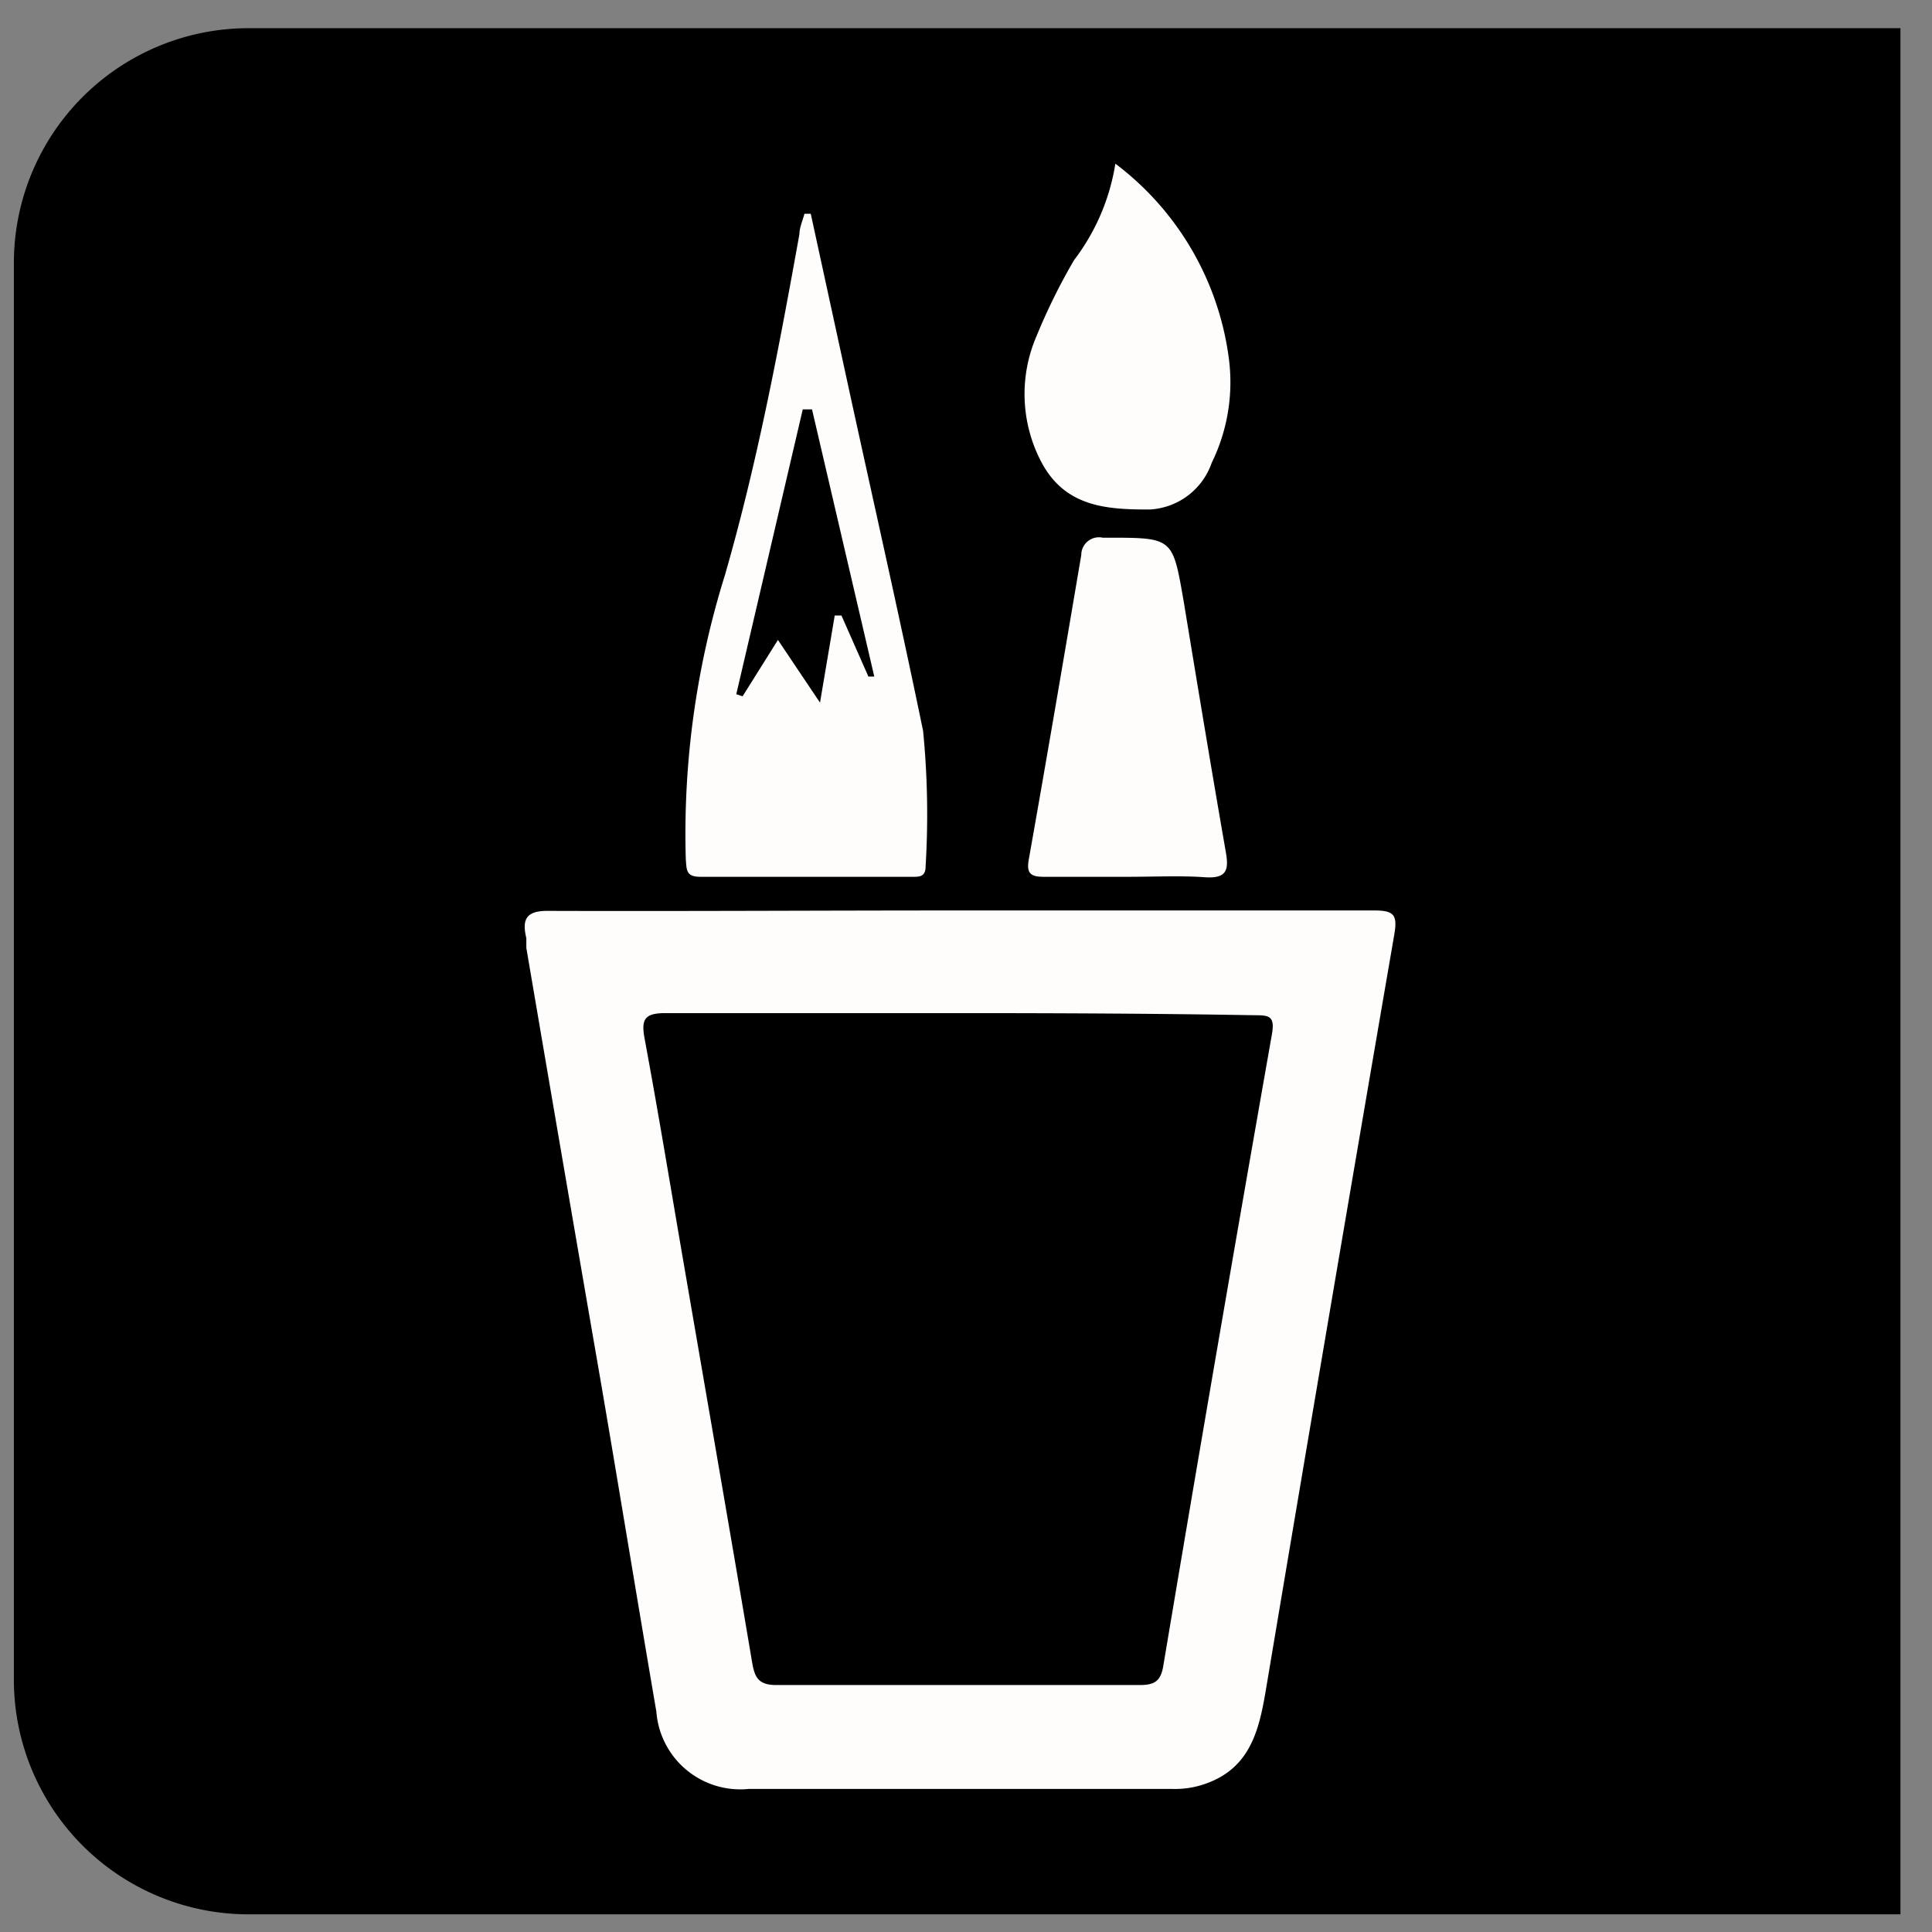 <?xml version="1.0"?>
<svg xmlns="http://www.w3.org/2000/svg" id="Ebene_1" data-name="Ebene 1" viewBox="0 0 45.92 45.92" width="55" height="55"><rect x="0" y="0" width="45.92" height="45.92" fill="#808080" stroke="none"/><defs><style>.cls-1{fill:#fefdfb;}</style></defs><title>Icon_graphics</title><path d="M5.94.67A5.58,5.58,0,0,0,.33,6.22V40A5.58,5.58,0,0,0,5.94,45.5H45.17V.67Z"/><path class="cls-1" d="M22.86,21.64c3.27,0,6.54,0,9.8,0,.47,0,.56.1.48.57q-1.55,9-3.06,18c-.16.94-.38,1.81-1.41,2.18a2.15,2.15,0,0,1-.79.13H17.79a2,2,0,0,1-2.19-1.84c-.44-2.57-.86-5.14-1.3-7.72q-.9-5.2-1.79-10.43c0-.08,0-.15,0-.23-.11-.46,0-.66.54-.65C16.29,21.66,19.58,21.64,22.86,21.64Zm-.05,2.44c-2.32,0-4.65,0-7,0-.5,0-.57.16-.49.6.28,1.51.53,3,.79,4.53.59,3.44,1.19,6.88,1.77,10.32.06.34.15.52.57.52q4.32,0,8.64,0c.35,0,.5-.09.56-.46q1.26-7.51,2.58-15c.08-.45-.07-.46-.42-.46C27.5,24.09,25.15,24.08,22.81,24.08Z"/><path class="cls-1" d="M19.27,5.08l.84,3.86c.61,2.81,1.25,5.62,1.83,8.43A20.32,20.32,0,0,1,22,20.59c0,.27-.17.25-.35.25-1.65,0-3.3,0-5,0-.34,0-.33-.15-.35-.42a20.6,20.6,0,0,1,.93-6.75C18,11,18.51,8.29,19,5.57c0-.16.08-.33.12-.49Zm1.37,11,.14,0L19.3,9.73h-.22L17.5,16.5l.15.05.84-1.34,1,1.49.35-2.07H20Z"/><path class="cls-1" d="M26.8,20.84c-.67,0-1.34,0-2,0-.32,0-.4-.1-.35-.4.43-2.42.84-4.83,1.25-7.25a.42.42,0,0,1,.51-.41h.11c1.56,0,1.55,0,1.81,1.49.33,2,.66,4,1,5.95.08.44.05.67-.5.63S27.42,20.84,26.8,20.84Z"/><path class="cls-1" d="M26.51,3.89a6.92,6.92,0,0,1,2.7,4.65A4.35,4.35,0,0,1,28.8,11a1.65,1.65,0,0,1-1.48,1.11c-1,0-2-.05-2.57-1.13a3.47,3.47,0,0,1-.11-3,14.33,14.33,0,0,1,.89-1.8A5.08,5.08,0,0,0,26.51,3.89Z"/></svg>
